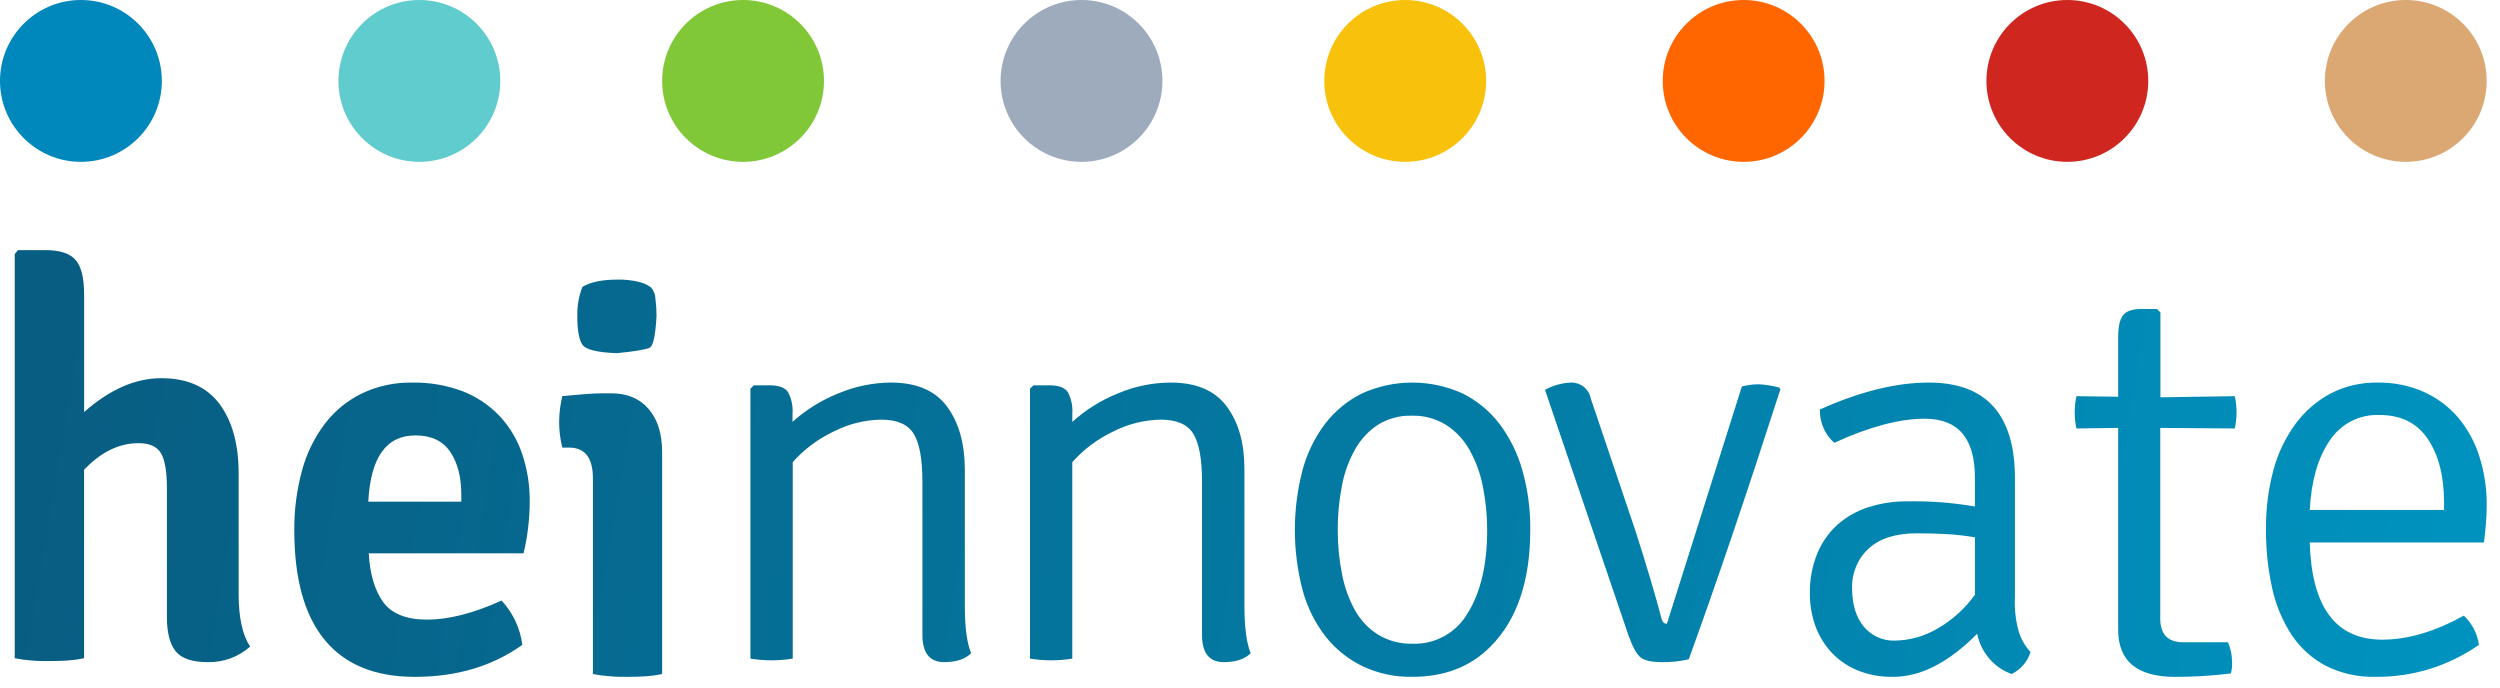 <svg xmlns="http://www.w3.org/2000/svg" width="160" height="44" viewBox="0 0 160 44">
    <defs>
        <linearGradient id="z36vvlffga" x1="0%" x2="100%" y1="48.51%" y2="51.49%">
            <stop offset="0%" stop-color="#085D82"/>
            <stop offset="100%" stop-color="#0092BE"/>
        </linearGradient>
    </defs>
    <g fill="none" fill-rule="evenodd">
        <g fill-rule="nonzero">
            <g>
                <g transform="translate(-640, -40) translate(640, 40) translate(0, -0)">
                    <path fill="url(#z36vvlffga)" d="M29.598 25.035c.895.347 1.703.886 2.366 1.581.653.694 1.148 1.522 1.452 2.426.332.984.496 2.016.485 3.055.002.57-.034 1.14-.107 1.707-.057.562-.167 1.084-.287 1.61h-9.905c.07 1.318.376 2.354.914 3.107.54.754 1.478 1.132 2.816 1.134 1.386 0 2.976-.407 4.77-1.221.725.785 1.19 1.776 1.328 2.837-1.916 1.367-4.211 2.05-6.887 2.048-2.536 0-4.454-.784-5.752-2.352-1.298-1.568-1.95-3.898-1.956-6.99-.016-1.318.154-2.63.504-3.9.294-1.08.793-2.093 1.471-2.983.63-.815 1.44-1.473 2.367-1.922.997-.47 2.089-.705 3.191-.686 1.102-.023 2.197.164 3.23.55zm9.532.137c1.015 0 1.81.335 2.385 1.005.575.67.862 1.589.862 2.757v14.203c-.352.074-.708.123-1.066.146-.372.022-.749.036-1.13.036-.382 0-.762 0-1.134-.036-.368-.025-.736-.073-1.1-.146V30.623c0-1.318-.506-1.977-1.52-1.977h-.438c-.137-.537-.206-1.092-.204-1.648.004-.556.073-1.11.204-1.648l1.435-.126c.439-.036.818-.052 1.133-.052h.573zm98.914-5.396l.223.219v5.432l4.76-.072c.15.681.15 1.386 0 2.067l-4.771-.036V39.58c0 1.014.488 1.524 1.463 1.524h2.87c.17.39.259.81.26 1.234.02.256-.006.513-.074.762-1.183.147-2.376.22-3.57.219-2.427 0-3.641-1.005-3.643-3.013v-12.92l-2.669.036c-.15-.681-.15-1.386 0-2.067l2.669.036v-3.81c0-.655.1-1.117.301-1.387.2-.277.588-.418 1.165-.418h1.016zm14.126 4.71c1.02-.017 2.03.188 2.966.6.843.379 1.593.942 2.197 1.649.606.73 1.065 1.576 1.349 2.487.316 1 .474 2.043.467 3.093 0 .439-.017.858-.055 1.263-.039.405-.074.774-.121 1.14h-11.15c.12 4.147 1.668 6.22 4.641 6.22 1.628 0 3.367-.512 5.218-1.537.527.489.87 1.149.972 1.867-1.946 1.36-4.257 2.075-6.618 2.048-1.108.032-2.206-.213-3.2-.713-.875-.464-1.622-1.143-2.175-1.975-.59-.907-1.012-1.918-1.241-2.982-.273-1.237-.406-2.501-.396-3.769-.016-1.281.144-2.558.476-3.795.286-1.07.768-2.075 1.42-2.964.599-.807 1.366-1.47 2.246-1.94.932-.474 1.963-.712 3.004-.692zm-58.572.691c.923.457 1.73 1.12 2.36 1.938.67.89 1.17 1.9 1.472 2.975.35 1.242.52 2.53.507 3.82 0 3.274-.847 5.763-2.542 7.469-1.283 1.294-2.953 1.94-5.01 1.938-1.11.022-2.21-.216-3.214-.695-.92-.452-1.727-1.108-2.36-1.919-.674-.88-1.168-1.888-1.452-2.963-.651-2.505-.651-5.137 0-7.642.287-1.08.78-2.093 1.453-2.983.63-.818 1.437-1.481 2.36-1.938 2.043-.923 4.382-.923 6.426 0zm29.843-.693c3.677 0 5.515 2.045 5.515 6.134v7.572c-.04.737.038 1.475.231 2.185.148.51.412.975.769 1.357-.2.62-.637 1.126-1.209 1.403-1.124-.396-1.963-1.373-2.209-2.572-1.825 1.838-3.616 2.756-5.37 2.754-.804.02-1.603-.13-2.348-.44-.626-.267-1.19-.667-1.655-1.175-.437-.487-.776-1.06-.997-1.683-.226-.647-.34-1.331-.337-2.02-.017-.888.147-1.771.481-2.59.296-.714.746-1.348 1.315-1.855.58-.5 1.252-.876 1.975-1.102.793-.249 1.617-.373 2.445-.367 1.456-.026 2.911.084 4.347.33V30.57c0-2.514-1.067-3.772-3.203-3.772-1.63 0-3.562.514-5.797 1.543-.603-.532-.942-1.314-.924-2.132 2.56-1.15 4.883-1.725 6.971-1.725zm-66.424 0c1.635 0 2.83.508 3.585 1.524.754 1.015 1.137 2.35 1.148 4.004v8.785c0 1.353.132 2.352.403 3.012-.391.379-.965.568-1.722.568-.927 0-1.397-.58-1.397-1.737v-9.813c0-1.444-.186-2.465-.559-3.066-.366-.6-1.061-.904-2.084-.904-1.054.02-2.088.277-3.02.752-1.008.476-1.905 1.145-2.636 1.967v12.576c-.896.145-1.811.145-2.708 0V24.874l.221-.214h1.023c.587 0 .975.15 1.17.444.223.433.32.917.28 1.399V27c.86-.775 1.856-1.394 2.942-1.827 1.059-.446 2.2-.68 3.354-.69zm17.906 0c1.634 0 2.83.508 3.585 1.524.757 1.015 1.135 2.35 1.135 4.004v8.785c0 1.348.134 2.352.402 3.012-.39.379-.964.568-1.718.568-.932 0-1.397-.58-1.397-1.737v-9.813c0-1.444-.187-2.465-.56-3.066-.368-.6-1.061-.904-2.087-.904-1.053.02-2.088.278-3.02.752-1.008.476-1.904 1.145-2.636 1.967v12.576c-.896.145-1.81.145-2.707 0V24.874l.22-.214h1.037c.584 0 .975.15 1.171.444.221.433.318.917.28 1.399V27c.855-.774 1.847-1.392 2.928-1.827 1.063-.447 2.208-.682 3.367-.69zm26.892 1.035l2.856 8.462c.716 2.23 1.276 4.114 1.68 5.655.058.19.165.285.331.285l4.797-15.184c.344-.091.699-.14 1.055-.144.454.02.904.091 1.342.214l.07.106c-2.186 6.783-4.142 12.544-5.867 17.284-.564.129-1.14.189-1.72.179-.666 0-1.125-.103-1.366-.304-.24-.201-.508-.668-.77-1.404l-5.343-15.72c.495-.272 1.046-.43 1.612-.461.64-.04 1.209.404 1.323 1.032zm-98.877-9.51c.911 0 1.548.213 1.91.64.362.426.54 1.171.536 2.235v7.488c1.634-1.446 3.28-2.168 4.939-2.168 1.659 0 2.902.55 3.73 1.653.812 1.1 1.218 2.573 1.22 4.42v7.733c0 1.516.246 2.64.736 3.371-.745.663-1.709 1.018-2.7.995-1.003 0-1.694-.23-2.066-.694-.371-.463-.561-1.187-.561-2.181v-8.268c0-1.066-.129-1.811-.386-2.236-.257-.424-.736-.636-1.437-.634-1.24 0-2.399.568-3.478 1.702V42.13c-.353.072-.711.12-1.07.144-.364.022-.744.035-1.14.035-.396 0-.75 0-1.122-.035-.371-.026-.741-.075-1.107-.146V16.258l.208-.249h1.788zm87.419 10.595c-.75-.022-1.49.172-2.132.559-.608.392-1.114.924-1.475 1.553-.412.721-.701 1.506-.857 2.324-.188.945-.28 1.907-.277 2.87-.004.958.088 1.914.277 2.852.155.808.436 1.585.832 2.304.354.636.863 1.171 1.478 1.556.665.398 1.428.597 2.201.575 1.46.053 2.828-.715 3.552-1.994.815-1.33 1.222-3.09 1.222-5.284.001-.938-.092-1.874-.277-2.793-.158-.822-.447-1.612-.857-2.34-.364-.647-.878-1.194-1.5-1.595-.657-.405-1.417-.609-2.187-.587zm32.323 7.528c-1.347 0-2.375.324-3.083.973-.706.645-1.095 1.58-1.062 2.552 0 1.027.25 1.843.744 2.443.504.604 1.248.935 2.019.898.937-.018 1.856-.276 2.673-.752.952-.54 1.78-1.285 2.426-2.185v-3.674c-.587-.099-1.178-.166-1.771-.202-.61-.035-1.26-.053-1.946-.053zm26.414-5.927c-.748 1.097-1.172 2.573-1.271 4.429h8.596v-.478c0-1.677-.346-3.03-1.038-4.06-.692-1.03-1.73-1.543-3.115-1.537-1.266-.05-2.467.573-3.172 1.646zm-122.51-.338c-1.866 0-2.87 1.414-3.013 4.24h5.953v-.43c0-1.15-.239-2.072-.715-2.77-.477-.696-1.218-1.043-2.224-1.04zm14.288-9.83c.276.06.54.176.775.34.184.197.292.461.301.74.048.369.07.741.07 1.114-.07 1.222-.209 1.892-.423 2.013s-.919.24-2.114.36c-1.262-.047-2-.228-2.212-.55-.212-.32-.322-.922-.322-1.834-.012-.636.098-1.27.325-1.859.516-.31 1.26-.465 2.23-.467.46-.012.92.036 1.37.143z"/>
                    <circle cx="5.179" cy="5.179" r="5.179" fill="#0087BB"/>
                    <circle cx="26.839" cy="5.179" r="5.179" fill="#61CCCD"/>
                    <circle cx="47.556" cy="5.179" r="5.179" fill="#81C839"/>
                    <circle cx="69.216" cy="5.179" r="5.179" fill="#9EABBD"/>
                    <circle cx="89.933" cy="5.179" r="5.179" fill="#F7C10C"/>
                    <circle cx="111.593" cy="5.179" r="5.179" fill="#F60"/>
                    <circle cx="132.31" cy="5.179" r="5.179" fill="#CF2620"/>
                    <circle cx="153.97" cy="5.179" r="5.179" fill="#DBA873"/>
                </g>
            </g>
        </g>
    </g>
</svg>
